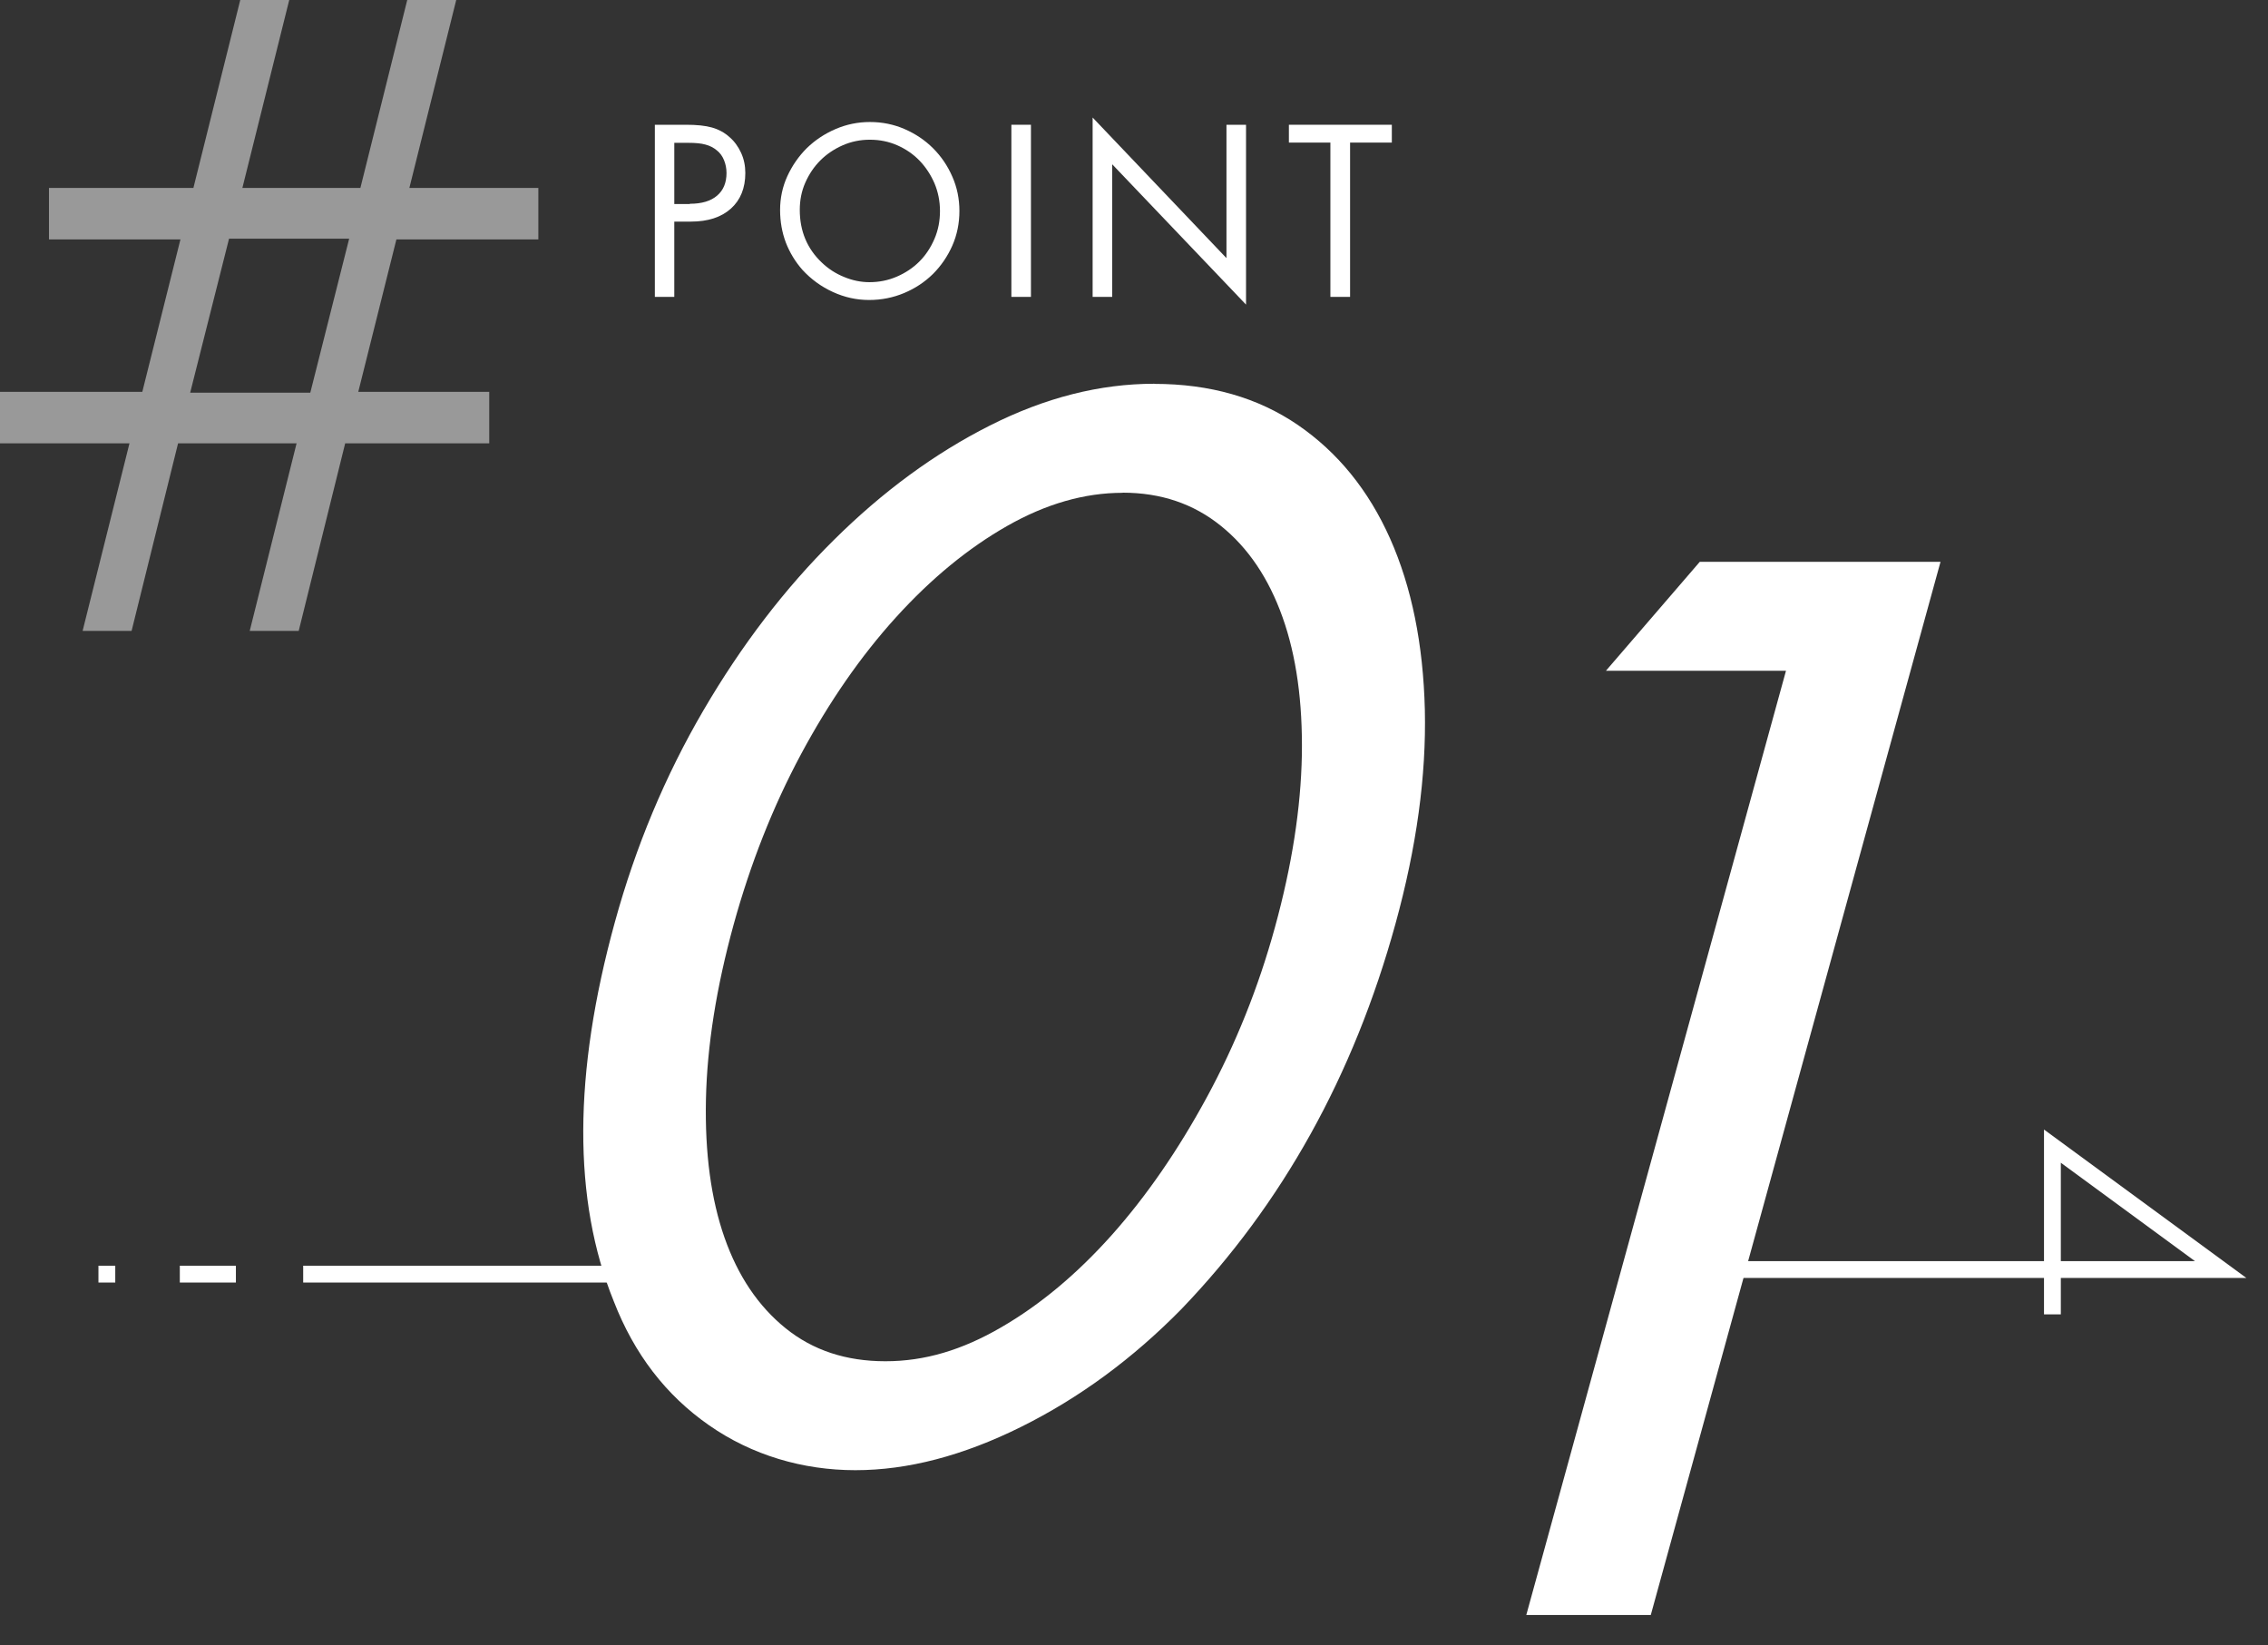 <?xml version="1.0" encoding="UTF-8"?><svg id="a" xmlns="http://www.w3.org/2000/svg" viewBox="0 0 182 132"><rect x="0" y="0" width="182" height="132" fill="#333333" stroke="none"/><g opacity=".5"><path d="M43.2,19.21h-11.39l-3.06,12.23h10.51v4.13h-11.56l-3.73,15.05h-3.93l3.76-15.05h-9.51l-3.73,15.05h-3.93l3.76-15.05H0v-4.13h11.42l3.06-12.23H3.93v-4.13h11.59L19.28,0h3.93l-3.76,15.08h9.47l3.76-15.08h3.93l-3.76,15.08h10.35v4.13ZM28.02,19.15h-9.64l-3.12,12.36h9.64l3.12-12.36Z" fill="#fff"/></g><path d="M92.63,30.8c4.47,0,8.3,1.1,11.51,3.29,3.21,2.2,5.68,5.24,7.41,9.12,1.73,3.89,2.66,8.47,2.79,13.75.12,5.28-.66,11-2.36,17.17-3.35,12.16-9.07,22.47-17.18,30.91-3.9,3.97-8.18,7.12-12.85,9.44-4.67,2.32-9.1,3.48-13.31,3.48s-8.3-1.2-11.75-3.61c-3.46-2.41-6-5.72-7.64-9.95-3.29-8.11-3.26-18.24.09-30.41,1.67-6.08,4.04-11.74,7.1-16.98,3.06-5.24,6.55-9.8,10.47-13.68,3.91-3.88,8.09-6.95,12.51-9.18,4.43-2.24,8.83-3.36,13.21-3.36ZM90.09,39.54c-3.07,0-6.16.89-9.27,2.66s-6.09,4.21-8.92,7.33c-2.83,3.12-5.37,6.79-7.63,11-2.26,4.22-4.05,8.77-5.4,13.66-1.39,5.06-2.13,9.74-2.22,14.04-.09,4.3.41,7.99,1.49,11.07,1.08,3.08,2.71,5.5,4.9,7.27s4.85,2.65,8.01,2.65,6.16-.9,9.29-2.72c3.13-1.81,6.08-4.28,8.87-7.4,2.78-3.12,5.33-6.81,7.64-11.07,2.31-4.26,4.13-8.79,5.45-13.59,1.37-4.97,2.09-9.59,2.17-13.85.07-4.26-.44-7.95-1.55-11.07-1.11-3.12-2.76-5.57-4.95-7.33-2.19-1.77-4.81-2.66-7.88-2.66Z" fill="#fff"/><path d="M128.87,53.82l7.53-8.74h19.32l-23.25,84.5h-9.99l20.84-75.76h-14.45Z" fill="#fff"/><path d="M54.12,23.82h-1.57v-13.81h2.5c.86,0,1.55.07,2.08.22.53.15,1,.4,1.4.76.4.34.71.77.94,1.27s.34,1.04.34,1.62c0,1.21-.39,2.17-1.16,2.86-.77.69-1.84,1.04-3.2,1.04h-1.34v6.04ZM55.36,16.35c.95,0,1.68-.22,2.18-.65.51-.43.76-1.04.76-1.82,0-.37-.07-.71-.2-1.03s-.32-.58-.57-.78c-.26-.22-.57-.38-.92-.47-.35-.1-.81-.14-1.37-.14h-1.13v4.91h1.24Z" fill="#fff"/><path d="M69.82,9.79c.98,0,1.91.19,2.78.57.87.38,1.63.89,2.28,1.54s1.16,1.4,1.54,2.27c.38.86.57,1.78.57,2.76s-.19,1.92-.57,2.78c-.38.86-.9,1.62-1.55,2.27-.66.65-1.43,1.16-2.31,1.53-.88.37-1.82.56-2.82.56s-1.96-.21-2.9-.64-1.75-1.02-2.45-1.78c-.58-.66-1.02-1.39-1.33-2.19-.3-.8-.46-1.67-.46-2.61s.19-1.86.58-2.71.91-1.6,1.56-2.25c.66-.64,1.42-1.15,2.3-1.53.88-.38,1.8-.57,2.77-.57ZM69.8,11.21c-.77,0-1.5.15-2.18.45-.68.3-1.28.7-1.79,1.21-.51.51-.91,1.11-1.21,1.79s-.44,1.41-.44,2.18c0,1.7.59,3.11,1.76,4.22.52.5,1.12.89,1.79,1.16.67.28,1.35.42,2.04.42.79,0,1.52-.15,2.21-.45.69-.3,1.29-.7,1.8-1.21s.91-1.12,1.21-1.82c.3-.7.44-1.44.44-2.23s-.15-1.53-.44-2.22c-.3-.69-.7-1.3-1.2-1.82-.5-.52-1.1-.93-1.78-1.23-.68-.3-1.42-.45-2.2-.45Z" fill="#fff"/><path d="M82.73,23.82h-1.57v-13.81h1.57v13.81Z" fill="#fff"/><path d="M87.68,9.43l10.74,11.28v-10.7h1.57v14.43l-10.74-11.26v10.64h-1.57v-14.39Z" fill="#fff"/><path d="M108.33,23.82h-1.57v-12.38h-3.33v-1.43h8.26v1.43h-3.35v12.38Z" fill="#fff"/><line x1="24.33" y1="102.23" x2="52.23" y2="102.23" fill="none" stroke="#fff" stroke-miterlimit="10" stroke-width="1.35"/><polyline points="134.1 101.86 178.2 101.86 164.7 91.96 164.7 105.46" fill="none" stroke="#fff" stroke-miterlimit="10" stroke-width="1.35"/><line x1="14.43" y1="102.23" x2="18.93" y2="102.23" fill="none" stroke="#fff" stroke-miterlimit="10" stroke-width="1.35"/><line x1="7.9" y1="102.23" x2="9.25" y2="102.23" fill="none" stroke="#fff" stroke-miterlimit="10" stroke-width="1.35"/></svg>